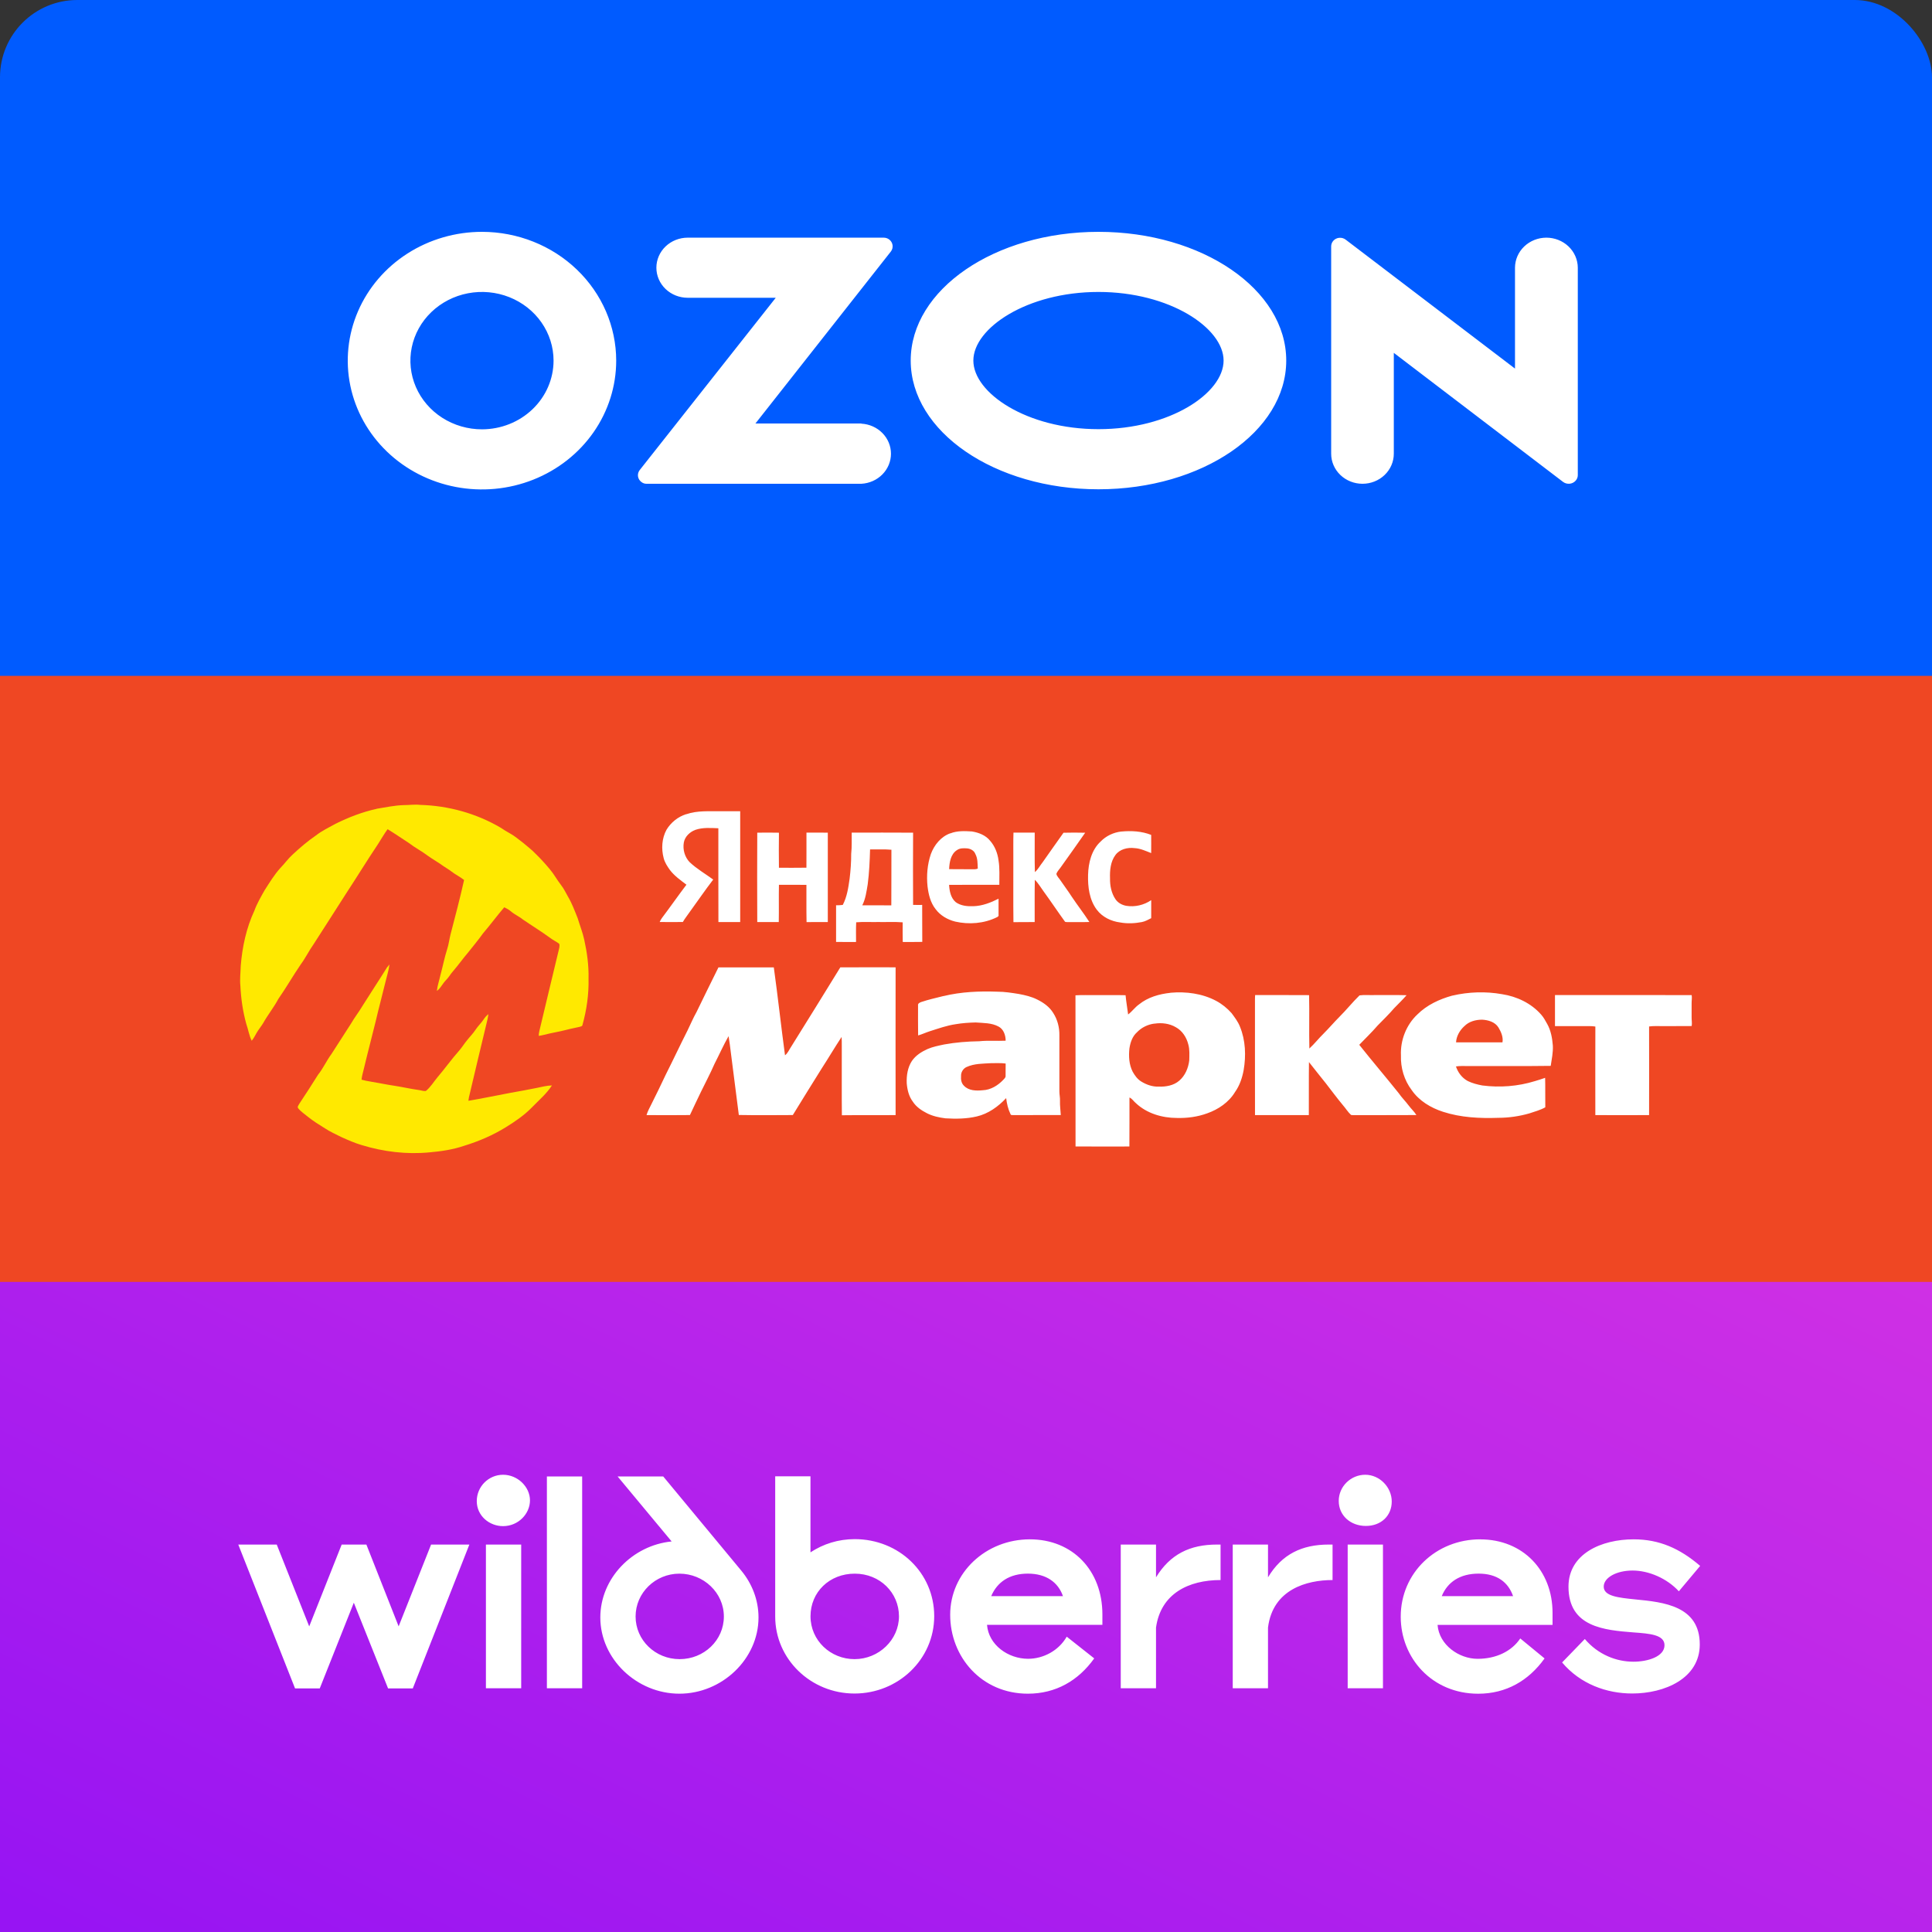 <?xml version="1.0" encoding="UTF-8"?> <svg xmlns="http://www.w3.org/2000/svg" width="300" height="300" viewBox="0 0 300 300" fill="none"><rect x="0" y="0" width="300" height="300" fill="#333333" stroke="none"/><rect width="300" height="300" rx="12" fill="#005BFF"></rect><rect y="150" width="300" height="150" fill="#D9D9D9"></rect><rect y="150" width="300" height="150" fill="url(#paint0_linear_3989_42300)"></rect><g clip-path="url(#clip0_3989_42300)"><path d="M133.776 65.762H117.302L138.334 39.054C138.554 38.768 138.648 38.41 138.595 38.059C138.543 37.707 138.349 37.389 138.054 37.173C137.812 36.998 137.517 36.903 137.214 36.904H106.785C105.495 36.904 104.258 37.396 103.346 38.271C102.434 39.146 101.922 40.333 101.922 41.571C101.922 42.809 102.434 43.996 103.346 44.871C104.258 45.746 105.495 46.238 106.785 46.238H120.459L99.35 72.97C99.237 73.109 99.153 73.269 99.105 73.439C99.056 73.609 99.043 73.787 99.067 73.962C99.091 74.137 99.15 74.306 99.243 74.459C99.335 74.611 99.458 74.745 99.605 74.852C99.847 75.044 100.157 75.141 100.47 75.12H133.751C134.994 75.053 136.163 74.533 137.018 73.665C137.873 72.797 138.349 71.648 138.349 70.453C138.349 69.259 137.873 68.11 137.018 67.242C136.163 66.374 134.994 65.853 133.751 65.786V65.762H133.776ZM240.111 36.904C238.822 36.908 237.588 37.401 236.676 38.275C235.765 39.15 235.252 40.335 235.248 41.571V57.234L208.969 37.222C208.828 37.11 208.664 37.026 208.489 36.976C208.313 36.925 208.129 36.908 207.947 36.926C207.764 36.944 207.587 36.997 207.426 37.082C207.265 37.166 207.123 37.28 207.009 37.417C206.807 37.66 206.699 37.962 206.703 38.273V70.453C206.703 71.691 207.216 72.878 208.128 73.753C209.04 74.629 210.277 75.12 211.567 75.12C212.857 75.12 214.094 74.629 215.006 73.753C215.918 72.878 216.43 71.691 216.43 70.453V54.791L242.708 74.827C243.002 75.05 243.376 75.152 243.749 75.111C244.121 75.07 244.461 74.889 244.694 74.607C244.892 74.372 245 74.079 245 73.776V41.571C244.995 40.331 244.477 39.143 243.561 38.268C242.644 37.393 241.404 36.903 240.111 36.904ZM170.571 66.641C159.443 66.641 151.142 61.021 151.142 55.988C151.142 50.954 159.469 45.334 170.571 45.334C181.673 45.334 189.999 50.954 189.999 55.988C189.999 61.021 181.724 66.641 170.571 66.641ZM170.571 36C154.478 36 141.415 44.943 141.415 55.988C141.415 67.032 154.478 75.976 170.571 75.976C186.664 75.976 199.726 67.032 199.726 55.988C199.726 44.943 186.664 36 170.571 36ZM74.854 66.666C72.656 66.668 70.507 66.045 68.677 64.875C66.848 63.705 65.421 62.041 64.578 60.093C63.734 58.145 63.512 56.001 63.938 53.931C64.365 51.862 65.421 49.96 66.973 48.467C68.526 46.973 70.505 45.955 72.661 45.541C74.816 45.128 77.051 45.336 79.083 46.141C81.115 46.946 82.853 48.312 84.076 50.064C85.3 51.817 85.954 53.878 85.956 55.988V56.012C85.95 58.836 84.778 61.542 82.697 63.538C80.617 65.535 77.797 66.659 74.854 66.666ZM74.854 36C70.732 35.998 66.702 37.168 63.273 39.364C59.844 41.559 57.171 44.681 55.591 48.335C54.012 51.989 53.596 56.01 54.398 59.89C55.2 63.77 57.182 67.335 60.095 70.133C63.008 72.932 66.721 74.839 70.763 75.613C74.806 76.387 78.996 75.994 82.806 74.482C86.615 72.971 89.872 70.409 92.164 67.122C94.456 63.834 95.681 59.968 95.683 56.012V55.988C95.677 50.689 93.48 45.608 89.575 41.861C85.671 38.114 80.376 36.007 74.854 36Z" fill="white"></path></g><path d="M132.721 238.997C130.154 238.997 127.83 239.747 125.85 241.047V229.242H120.373V251.014C120.373 257.636 125.91 262.97 132.686 262.97C139.461 262.97 145.064 257.672 145.064 250.953C145.064 244.235 139.587 238.997 132.721 238.997ZM104.292 239.355C98.199 239.959 93.217 245.076 93.217 251.16C93.217 257.606 98.881 262.995 105.499 262.995C112.118 262.995 117.781 257.606 117.781 251.16C117.781 248.42 116.761 245.892 115.119 243.902L102.988 229.267H95.905L104.292 239.355ZM61.903 252.545L56.891 239.838H53.056L48.014 252.545L42.972 239.838H37L45.816 262.179H49.651L54.941 248.868L60.261 262.179H64.096L72.882 239.838H66.94L61.898 252.545H61.903ZM159.918 239.027C153.082 239.027 147.544 244.205 147.544 250.742C147.544 257.279 152.4 262.995 159.609 262.995C163.939 262.995 167.435 260.975 169.911 257.515L165.642 254.141C164.404 256.307 162.019 257.576 159.64 257.576C156.548 257.576 153.516 255.435 153.264 252.308H171.179V250.681C171.179 243.847 166.541 239.027 159.918 239.027ZM229.846 239.027C223.011 239.027 217.504 244.205 217.504 251.044C217.504 257.455 222.359 263 229.538 263C233.868 263 237.364 260.98 239.84 257.521L236.066 254.418C234.737 256.407 232.322 257.581 229.442 257.581C226.562 257.581 223.47 255.441 223.223 252.313H241.078V250.445C241.078 243.852 236.465 239.032 229.846 239.032V239.027ZM249.025 246.37C249.025 244.985 250.975 243.872 253.511 243.872C256.048 243.872 258.862 245.106 260.691 247.095L264 243.152C260.842 240.442 257.659 239.027 253.668 239.027C248.686 239.027 243.553 241.253 243.553 246.375C243.553 252.671 249.121 253.119 253.668 253.481C256.204 253.663 258.463 253.844 258.463 255.471C258.463 257.218 255.896 258.029 253.638 258.029C251.005 258.029 248.161 256.946 246.09 254.504L242.563 258.145C245.377 261.489 249.459 262.965 253.451 262.965C258.463 262.965 263.939 260.648 263.939 255.345C263.939 249.352 258.306 248.783 253.976 248.36C251.253 248.088 249.025 247.846 249.025 246.37ZM179.505 244.925V239.838H174.029V262.149H179.505V252.726C180.248 247.458 184.547 245.348 189.529 245.348V239.838H188.973C184.765 239.838 181.703 241.344 179.505 244.925ZM196.895 244.925V239.838H191.419V262.149H196.895V252.726C197.638 246.793 202.897 245.348 206.919 245.348V239.838H206.333C202.185 239.838 199.063 241.314 196.895 244.925ZM84.921 262.149H90.398V229.267H84.921V262.149ZM105.529 257.631C101.755 257.631 98.694 254.68 98.694 251.009C98.694 247.337 101.755 244.356 105.499 244.356C109.243 244.356 112.401 247.307 112.401 251.009C112.401 254.71 109.309 257.631 105.535 257.631H105.529ZM132.691 257.631C128.977 257.631 125.855 254.74 125.855 250.978C125.855 247.216 128.795 244.356 132.726 244.356C136.657 244.356 139.592 247.337 139.592 250.978C139.592 254.62 136.47 257.631 132.691 257.631ZM75.453 262.149H80.93V239.838H75.453V262.149ZM209.268 262.149H214.745V239.838H209.268V262.149ZM78.116 229C75.888 229 74.033 230.808 74.033 233.095C74.033 235.381 75.984 236.977 78.116 236.977C80.5 236.977 82.294 235.049 82.294 232.974C82.294 230.899 80.404 229 78.116 229ZM211.992 229C209.764 229 207.879 230.808 207.879 233.064C207.879 235.321 209.703 236.947 212.088 236.947C214.472 236.947 216.109 235.351 216.109 233.155C216.109 230.959 214.255 229 211.992 229ZM223.875 247.846C224.774 245.65 226.719 244.351 229.599 244.351C232.479 244.351 234.207 245.705 234.949 247.846H223.875ZM153.915 247.846C154.845 245.65 156.76 244.351 159.609 244.351C162.459 244.351 164.313 245.705 165.056 247.846H153.915Z" fill="white"></path><rect width="300" height="94.108" transform="translate(0 104.946)" fill="#EF4723"></rect><path d="M58.458 125.591C59.873 125.36 61.277 125.057 62.719 125.015C63.568 125.015 64.417 124.884 65.26 124.984C69.621 125.104 73.955 126.302 77.718 128.511C78.211 128.83 78.703 129.154 79.222 129.432C79.945 129.824 80.559 130.379 81.219 130.866C81.843 131.415 82.529 131.897 83.1 132.509C83.908 133.289 84.662 134.115 85.38 134.979C86.03 135.748 86.502 136.643 87.12 137.433C87.561 137.983 87.844 138.621 88.195 139.223C88.818 140.28 89.243 141.437 89.699 142.572C90.034 143.697 90.48 144.791 90.726 145.942C91.161 147.92 91.439 149.946 91.386 151.976C91.444 154.394 91.098 156.817 90.448 159.145C90.433 159.376 90.165 159.391 89.998 159.449C89.306 159.616 88.609 159.732 87.922 159.92C86.774 160.223 85.6 160.386 84.453 160.694C84.185 160.763 83.918 160.81 83.651 160.851C83.661 160.6 83.688 160.344 83.75 160.098C84.725 155.969 85.731 151.845 86.717 147.716C86.801 147.334 86.958 146.926 86.832 146.544C86.36 146.193 85.815 145.948 85.349 145.581C83.997 144.597 82.571 143.723 81.193 142.781C80.622 142.305 79.919 142.023 79.359 141.536C79.044 141.264 78.677 141.06 78.3 140.882C77.168 142.201 76.141 143.608 75.009 144.927C74.275 145.953 73.468 146.921 72.682 147.91C71.895 148.826 71.204 149.815 70.418 150.725C70.171 151.003 69.951 151.301 69.742 151.605C69.495 151.971 69.16 152.264 68.892 152.615C68.557 153.044 68.305 153.556 67.834 153.865C67.928 153.038 68.206 152.248 68.384 151.437C68.756 150.076 69.018 148.684 69.448 147.34C69.679 146.628 69.763 145.885 69.941 145.163C70.674 142.331 71.429 139.506 72.063 136.648C71.455 136.146 70.727 135.821 70.108 135.329C69.715 135.016 69.265 134.78 68.85 134.487C68.059 133.906 67.194 133.435 66.398 132.859C65.47 132.153 64.422 131.624 63.5 130.907C62.394 130.196 61.314 129.437 60.187 128.757C59.637 129.5 59.192 130.311 58.688 131.085C56.985 133.623 55.392 136.235 53.71 138.794C52.059 141.4 50.371 143.99 48.71 146.596C47.981 147.617 47.441 148.758 46.692 149.762C45.492 151.521 44.438 153.373 43.217 155.121C42.526 156.424 41.587 157.576 40.869 158.863C40.628 159.271 40.324 159.632 40.068 160.03C39.716 160.543 39.486 161.134 39.087 161.61C38.668 160.778 38.548 159.841 38.238 158.973C37.709 157.057 37.421 155.074 37.327 153.091C37.217 152.044 37.358 150.992 37.384 149.94C37.625 147.01 38.254 144.079 39.502 141.405C39.91 140.285 40.518 139.254 41.1 138.218C41.855 137.046 42.583 135.842 43.521 134.796C44.182 134.126 44.716 133.351 45.413 132.718C46.561 131.651 47.751 130.62 49.05 129.735C49.983 129.003 51.063 128.495 52.095 127.919C54.124 126.915 56.251 126.088 58.468 125.601L58.458 125.591ZM60.145 150.165C60.245 150.024 60.36 149.893 60.476 149.762C60.371 150.668 60.072 151.542 59.868 152.426C59.38 154.472 58.819 156.498 58.348 158.544C57.75 160.993 57.1 163.426 56.519 165.875C56.388 166.467 56.194 167.042 56.141 167.649C56.582 167.77 57.027 167.874 57.483 167.937C58.767 168.146 60.041 168.424 61.335 168.612C62.567 168.801 63.777 169.088 65.014 169.256C65.381 169.298 65.748 169.45 66.12 169.408C66.849 168.832 67.32 168.01 67.912 167.304C69.102 165.912 70.156 164.415 71.377 163.049C71.78 162.563 72.116 162.024 72.519 161.537C72.938 161.003 73.426 160.522 73.803 159.951C74.191 159.355 74.72 158.863 75.113 158.272C75.313 157.973 75.543 157.696 75.837 157.481C75.774 158.041 75.627 158.586 75.496 159.135C74.636 162.73 73.766 166.32 72.928 169.915C72.839 170.245 72.766 170.585 72.734 170.925C74.909 170.564 77.068 170.109 79.233 169.701C80.601 169.46 81.963 169.209 83.321 168.937C84.112 168.78 84.893 168.565 85.705 168.544C84.872 169.842 83.677 170.836 82.613 171.94C81.418 173.17 79.993 174.144 78.541 175.038C76.539 176.279 74.353 177.215 72.105 177.906C70.365 178.503 68.531 178.78 66.702 178.937C63.159 179.283 59.558 178.848 56.162 177.807C55.072 177.488 54.035 177.027 53.002 176.561C52.153 176.132 51.278 175.75 50.481 175.222C49.559 174.646 48.631 174.081 47.782 173.39C47.284 172.971 46.713 172.61 46.304 172.092C46.11 171.857 46.388 171.595 46.488 171.375C47.478 169.894 48.437 168.398 49.381 166.891C50.188 165.896 50.696 164.703 51.461 163.677C52.494 162.097 53.495 160.496 54.527 158.91C55.056 157.984 55.727 157.146 56.267 156.225C57.541 154.19 58.872 152.196 60.135 150.155L60.145 150.165Z" fill="#FFE900"></path><path d="M106.554 126.436C108.271 125.832 110.119 125.995 111.904 125.968C112.913 125.968 113.928 125.968 114.938 125.968C114.927 131.706 114.938 137.444 114.938 143.176C113.814 143.181 112.684 143.176 111.555 143.176C111.534 138.32 111.555 133.47 111.545 128.614C110.358 128.562 109.12 128.467 107.975 128.861C107.121 129.181 106.356 129.89 106.185 130.819C105.992 131.911 106.325 133.092 107.1 133.89C108.209 134.924 109.531 135.69 110.748 136.577C109.479 138.226 108.308 139.953 107.08 141.638C106.736 142.152 106.336 142.625 106.034 143.166C104.837 143.181 103.64 143.187 102.438 143.166C102.537 142.945 102.646 142.725 102.797 142.53C104.082 140.83 105.3 139.076 106.591 137.375C105.68 136.682 104.727 136.016 104.025 135.092C103.619 134.525 103.224 133.927 103.052 133.239C102.667 131.79 102.771 130.173 103.494 128.845C104.181 127.706 105.279 126.824 106.544 126.425L106.554 126.436ZM147.582 129.402C148.644 128.982 149.804 129.039 150.918 129.108C151.964 129.276 153.052 129.69 153.739 130.546C154.483 131.391 154.909 132.483 155.05 133.596C155.263 134.85 155.159 136.131 155.175 137.396C152.578 137.396 149.976 137.381 147.374 137.402C147.431 138.368 147.639 139.444 148.415 140.095C149.201 140.662 150.215 140.751 151.152 140.714C152.531 140.677 153.837 140.163 155.055 139.549C155.055 140.394 155.066 141.239 155.055 142.084C155.097 142.273 154.925 142.362 154.79 142.431C152.802 143.412 150.465 143.591 148.321 143.103C147.135 142.803 146.005 142.158 145.272 141.16C144.481 140.163 144.179 138.887 144.028 137.643C143.851 135.958 143.997 134.226 144.543 132.619C145.069 131.197 146.12 129.9 147.572 129.391L147.582 129.402ZM148.55 132.031C147.619 132.672 147.426 133.906 147.379 134.961C148.566 134.982 149.757 134.961 150.949 134.976C151.246 134.976 151.553 135.003 151.829 134.871C151.792 134.105 151.829 133.302 151.454 132.609C151.261 132.079 150.715 131.79 150.184 131.738C149.627 131.696 149.019 131.675 148.55 132.037V132.031ZM174.117 129.123C175.673 128.976 177.281 129.06 178.754 129.643C178.754 130.583 178.77 131.528 178.754 132.467C177.916 132.142 177.089 131.743 176.178 131.696C175.101 131.559 173.862 131.853 173.196 132.777C172.436 133.806 172.322 135.15 172.364 136.394C172.343 137.528 172.577 138.704 173.222 139.648C173.607 140.205 174.242 140.541 174.893 140.656C176.235 140.872 177.635 140.541 178.759 139.774C178.764 140.709 178.77 141.643 178.759 142.572C178.296 142.809 177.833 143.071 177.313 143.176C176.204 143.386 175.059 143.444 173.946 143.239C172.551 143.066 171.177 142.41 170.313 141.265C169.153 139.727 168.903 137.717 168.955 135.843C169.002 133.984 169.491 131.979 170.896 130.682C171.744 129.8 172.915 129.249 174.122 129.118L174.117 129.123ZM117.587 129.297C118.705 129.286 119.829 129.276 120.953 129.302C120.927 131.118 120.933 132.929 120.953 134.745C122.374 134.745 123.795 134.761 125.221 134.735C125.236 132.919 125.221 131.108 125.226 129.291C126.329 129.286 127.438 129.276 128.541 129.297C128.541 133.921 128.536 138.551 128.541 143.176C127.443 143.181 126.34 143.171 125.242 143.181C125.2 141.255 125.231 139.328 125.221 137.402C123.8 137.381 122.374 137.391 120.953 137.396C120.912 139.323 120.964 141.249 120.927 143.176C119.814 143.176 118.7 143.176 117.587 143.176C117.566 138.546 117.566 133.921 117.587 129.291V129.297ZM132.241 129.291C135.421 129.291 138.605 129.27 141.785 129.297C141.764 133.034 141.769 136.772 141.785 140.509C142.253 140.515 142.727 140.53 143.195 140.515C143.216 142.431 143.185 144.347 143.211 146.257C142.196 146.284 141.187 146.263 140.177 146.268C140.151 145.25 140.167 144.236 140.167 143.218C138.902 143.118 137.632 143.197 136.362 143.171C135.223 143.197 134.083 143.118 132.949 143.213C132.897 144.231 132.928 145.25 132.928 146.268C131.892 146.268 130.862 146.278 129.826 146.263C129.826 144.368 129.837 142.467 129.826 140.572C130.175 140.583 130.518 140.551 130.867 140.515C131.528 139.255 131.731 137.822 131.929 136.431C132.085 135.15 132.178 133.864 132.173 132.577C132.293 131.486 132.236 130.383 132.251 129.286L132.241 129.291ZM135.103 131.9C135.051 133.706 134.973 135.517 134.739 137.307C134.551 138.415 134.411 139.559 133.896 140.572C135.4 140.583 136.898 140.557 138.402 140.588C138.428 137.706 138.402 134.829 138.418 131.948C137.32 131.848 136.212 131.916 135.108 131.9H135.103ZM157.376 129.286C158.474 129.297 159.572 129.286 160.67 129.286C160.686 131.328 160.634 133.375 160.696 135.417C161.201 135.003 161.487 134.394 161.898 133.895C162.965 132.357 164.063 130.84 165.14 129.307C166.259 129.276 167.383 129.281 168.507 129.307C167.3 131.06 166.046 132.782 164.818 134.52C164.568 134.913 164.193 135.244 164.037 135.69C164.1 136.079 164.448 136.357 164.651 136.682C165.229 137.543 165.864 138.362 166.421 139.239C167.305 140.567 168.294 141.822 169.158 143.166C168.133 143.202 167.108 143.171 166.082 143.187C165.848 143.181 165.614 143.202 165.385 143.139C164.24 141.564 163.163 139.937 162.013 138.362C161.581 137.774 161.217 137.123 160.686 136.614C160.639 138.798 160.675 140.987 160.665 143.176C159.567 143.197 158.464 143.171 157.366 143.192C157.324 139.916 157.36 136.64 157.35 133.365C157.36 132.005 157.324 130.646 157.371 129.291L157.376 129.286ZM130.472 150.21C133.339 150.189 136.201 150.21 139.069 150.205C139.053 157.853 139.063 165.502 139.069 173.155C136.29 173.176 133.505 173.14 130.727 173.176C130.69 170.048 130.721 166.914 130.711 163.785C130.695 162.861 130.737 161.937 130.685 161.014C129.613 162.641 128.624 164.321 127.563 165.958C126.059 168.342 124.591 170.746 123.108 173.145C120.313 173.161 117.519 173.182 114.724 173.134C114.308 169.943 113.913 166.751 113.501 163.565C113.392 162.672 113.283 161.78 113.132 160.893C112.33 162.294 111.68 163.78 110.941 165.213C110.301 166.683 109.546 168.1 108.844 169.539C108.251 170.73 107.709 171.948 107.132 173.145C104.884 173.171 102.641 173.166 100.393 173.15C100.564 172.557 100.871 172.027 101.137 171.481C101.912 169.964 102.635 168.426 103.369 166.888C104.519 164.609 105.602 162.294 106.757 160.016C107.225 159.056 107.637 158.069 108.162 157.139C109.276 154.824 110.426 152.52 111.56 150.215C114.422 150.205 117.29 150.21 120.157 150.215C120.787 154.756 121.281 159.318 121.895 163.864C122.343 163.533 122.541 162.982 122.853 162.531C125.403 158.431 127.958 154.336 130.477 150.221L130.472 150.21ZM146.5 154.672C149.242 154.006 152.084 153.885 154.894 153.99C156.002 153.99 157.1 154.168 158.193 154.342C159.177 154.525 160.16 154.751 161.061 155.208C162.034 155.685 162.97 156.347 163.543 157.292C164.209 158.321 164.526 159.565 164.5 160.788C164.5 163.664 164.506 166.541 164.5 169.418C164.49 169.932 164.625 170.442 164.594 170.961C164.568 171.691 164.682 172.415 164.719 173.145C162.247 173.155 159.775 173.145 157.308 173.15C157.163 173.14 156.965 173.192 156.913 173.003C156.533 172.226 156.34 171.371 156.236 170.515C154.998 171.838 153.457 172.945 151.678 173.36C150.085 173.738 148.436 173.749 146.812 173.654C145.823 173.528 144.829 173.318 143.934 172.861C143.086 172.431 142.264 171.875 141.738 171.056C141.119 170.237 140.879 169.203 140.796 168.195C140.749 167.003 140.937 165.749 141.603 164.741C142.191 163.88 143.096 163.313 144.028 162.893C144.85 162.536 145.735 162.373 146.604 162.184C148.399 161.859 150.226 161.712 152.052 161.685C153.416 161.544 154.79 161.664 156.158 161.601C156.158 160.756 155.841 159.811 155.055 159.402C153.967 158.814 152.693 158.861 151.501 158.767C150.455 158.793 149.409 158.861 148.378 159.04C147.01 159.239 145.704 159.712 144.392 160.126C143.773 160.321 143.19 160.604 142.566 160.783C142.54 159.234 142.555 157.68 142.555 156.132C142.493 155.822 142.815 155.675 143.055 155.591C144.184 155.208 145.35 154.956 146.505 154.662L146.5 154.672ZM150.08 165.686C149.555 165.932 149.201 166.504 149.232 167.092C149.185 167.628 149.279 168.211 149.685 168.594C150.424 169.381 151.6 169.392 152.599 169.292C153.837 169.245 154.956 168.552 155.794 167.67C155.94 167.502 156.158 167.339 156.148 167.087C156.164 166.441 156.138 165.791 156.158 165.145C155.414 165.04 154.66 165.098 153.915 165.087C152.63 165.171 151.287 165.134 150.091 165.686H150.08ZM181.757 154.153C184.166 153.943 186.68 154.263 188.839 155.412C189.745 155.895 190.557 156.552 191.238 157.318C191.722 157.979 192.238 158.641 192.539 159.418C193.414 161.544 193.497 163.932 193.112 166.179C192.888 167.381 192.487 168.573 191.774 169.57C190.812 171.166 189.183 172.268 187.455 172.877C185.951 173.428 184.348 173.638 182.756 173.596C180.466 173.596 178.093 172.903 176.391 171.308C176.038 171.029 175.809 170.594 175.382 170.421C175.377 172.956 175.392 175.491 175.371 178.027C172.582 178.027 169.793 178.043 167.009 178.022C166.998 170.2 167.019 162.373 166.998 154.552C168.044 154.483 169.095 154.536 170.141 154.52C171.687 154.531 173.233 154.499 174.778 154.536C174.867 155.538 175.054 156.531 175.174 157.528C175.788 157.066 176.23 156.415 176.86 155.969C178.244 154.845 180.013 154.347 181.752 154.163L181.757 154.153ZM179.28 158.94C178.249 159.066 177.271 159.533 176.548 160.294C175.835 160.919 175.522 161.869 175.377 162.788C175.241 164.006 175.314 165.292 175.876 166.405C176.204 166.998 176.615 167.57 177.203 167.932C178.01 168.431 178.941 168.762 179.899 168.73C181.023 168.772 182.241 168.567 183.115 167.806C184.031 167.024 184.525 165.843 184.666 164.662C184.681 163.843 184.749 163.003 184.525 162.205C184.26 161.103 183.594 160.058 182.589 159.512C181.601 158.924 180.393 158.777 179.274 158.951L179.28 158.94ZM225.501 154.604C228.036 154.011 230.69 153.922 233.25 154.378C235.524 154.73 237.751 155.775 239.292 157.528C239.687 157.958 239.963 158.489 240.249 158.998C240.822 160.016 241.03 161.192 241.124 162.347C241.181 163.413 240.952 164.462 240.796 165.507C236.471 165.57 232.147 165.518 227.827 165.533C227.245 165.533 226.657 165.507 226.079 165.596C226.391 166.546 227.036 167.392 227.921 167.864C228.634 168.21 229.404 168.41 230.18 168.552C232.901 168.903 235.701 168.688 238.324 167.88C238.86 167.717 239.401 167.56 239.927 167.365C239.968 168.893 239.927 170.415 239.953 171.943C239.183 172.373 238.324 172.604 237.491 172.882C235.925 173.334 234.296 173.57 232.667 173.575C229.779 173.675 226.834 173.539 224.065 172.636C222.176 172.022 220.36 170.945 219.21 169.271C218.049 167.749 217.472 165.806 217.539 163.89C217.43 161.528 218.367 159.134 220.089 157.523C221.572 156.048 223.513 155.15 225.501 154.599V154.604ZM227.38 159.344C226.677 159.985 226.147 160.888 226.095 161.859C228.499 161.848 230.898 161.853 233.302 161.859C233.448 161.045 233.089 160.226 232.678 159.544C232.142 158.683 231.085 158.384 230.138 158.336C229.144 158.336 228.093 158.615 227.385 159.344H227.38ZM194.881 154.51C197.681 154.525 200.475 154.499 203.275 154.525C203.338 157.286 203.254 160.053 203.317 162.814C204.118 162.084 204.779 161.218 205.56 160.462C206.387 159.633 207.142 158.741 207.969 157.911C209.057 156.835 210.009 155.628 211.107 154.562C211.883 154.452 212.679 154.546 213.459 154.515C215.109 154.525 216.764 154.489 218.413 154.536C217.805 155.234 217.133 155.88 216.488 156.546C215.676 157.496 214.776 158.363 213.907 159.255C213.012 160.3 212.013 161.245 211.065 162.237C213.074 164.772 215.177 167.229 217.201 169.759C217.654 170.431 218.242 170.993 218.726 171.644C219.106 172.163 219.6 172.594 219.938 173.145C216.753 173.171 213.574 173.145 210.389 173.161C210.186 173.161 209.983 173.166 209.79 173.129C209.291 172.667 208.942 172.079 208.495 171.57C207.589 170.484 206.751 169.344 205.882 168.226C204.992 167.134 204.134 166.021 203.254 164.919C203.218 167.665 203.254 170.41 203.234 173.15C200.444 173.161 197.66 173.161 194.876 173.15C194.86 167.187 194.876 161.224 194.871 155.26C194.871 155.008 194.876 154.756 194.897 154.504L194.881 154.51ZM241.462 154.515C248.534 154.515 255.606 154.499 262.684 154.52C262.751 154.95 262.668 155.381 262.673 155.817C262.673 156.515 262.673 157.218 262.673 157.916C262.658 158.384 262.767 158.856 262.684 159.323C261.154 159.344 259.629 159.323 258.104 159.334C257.428 159.344 256.746 159.292 256.069 159.391C256.085 163.979 256.075 168.562 256.069 173.15C253.285 173.166 250.506 173.171 247.722 173.15C247.722 168.567 247.707 163.985 247.727 159.402C247.129 159.302 246.525 159.344 245.922 159.339C244.433 159.339 242.945 159.344 241.457 159.339C241.457 157.733 241.457 156.132 241.457 154.525L241.462 154.515Z" fill="white"></path><defs><linearGradient id="paint0_linear_3989_42300" x1="252.5" y1="150" x2="147.159" y2="366.972" gradientUnits="userSpaceOnUse"><stop stop-color="#D533E3"></stop><stop offset="1" stop-color="#9714F3"></stop></linearGradient><clipPath id="clip0_3989_42300"><rect width="191" height="40" fill="white" transform="translate(54 36)"></rect></clipPath></defs></svg> 